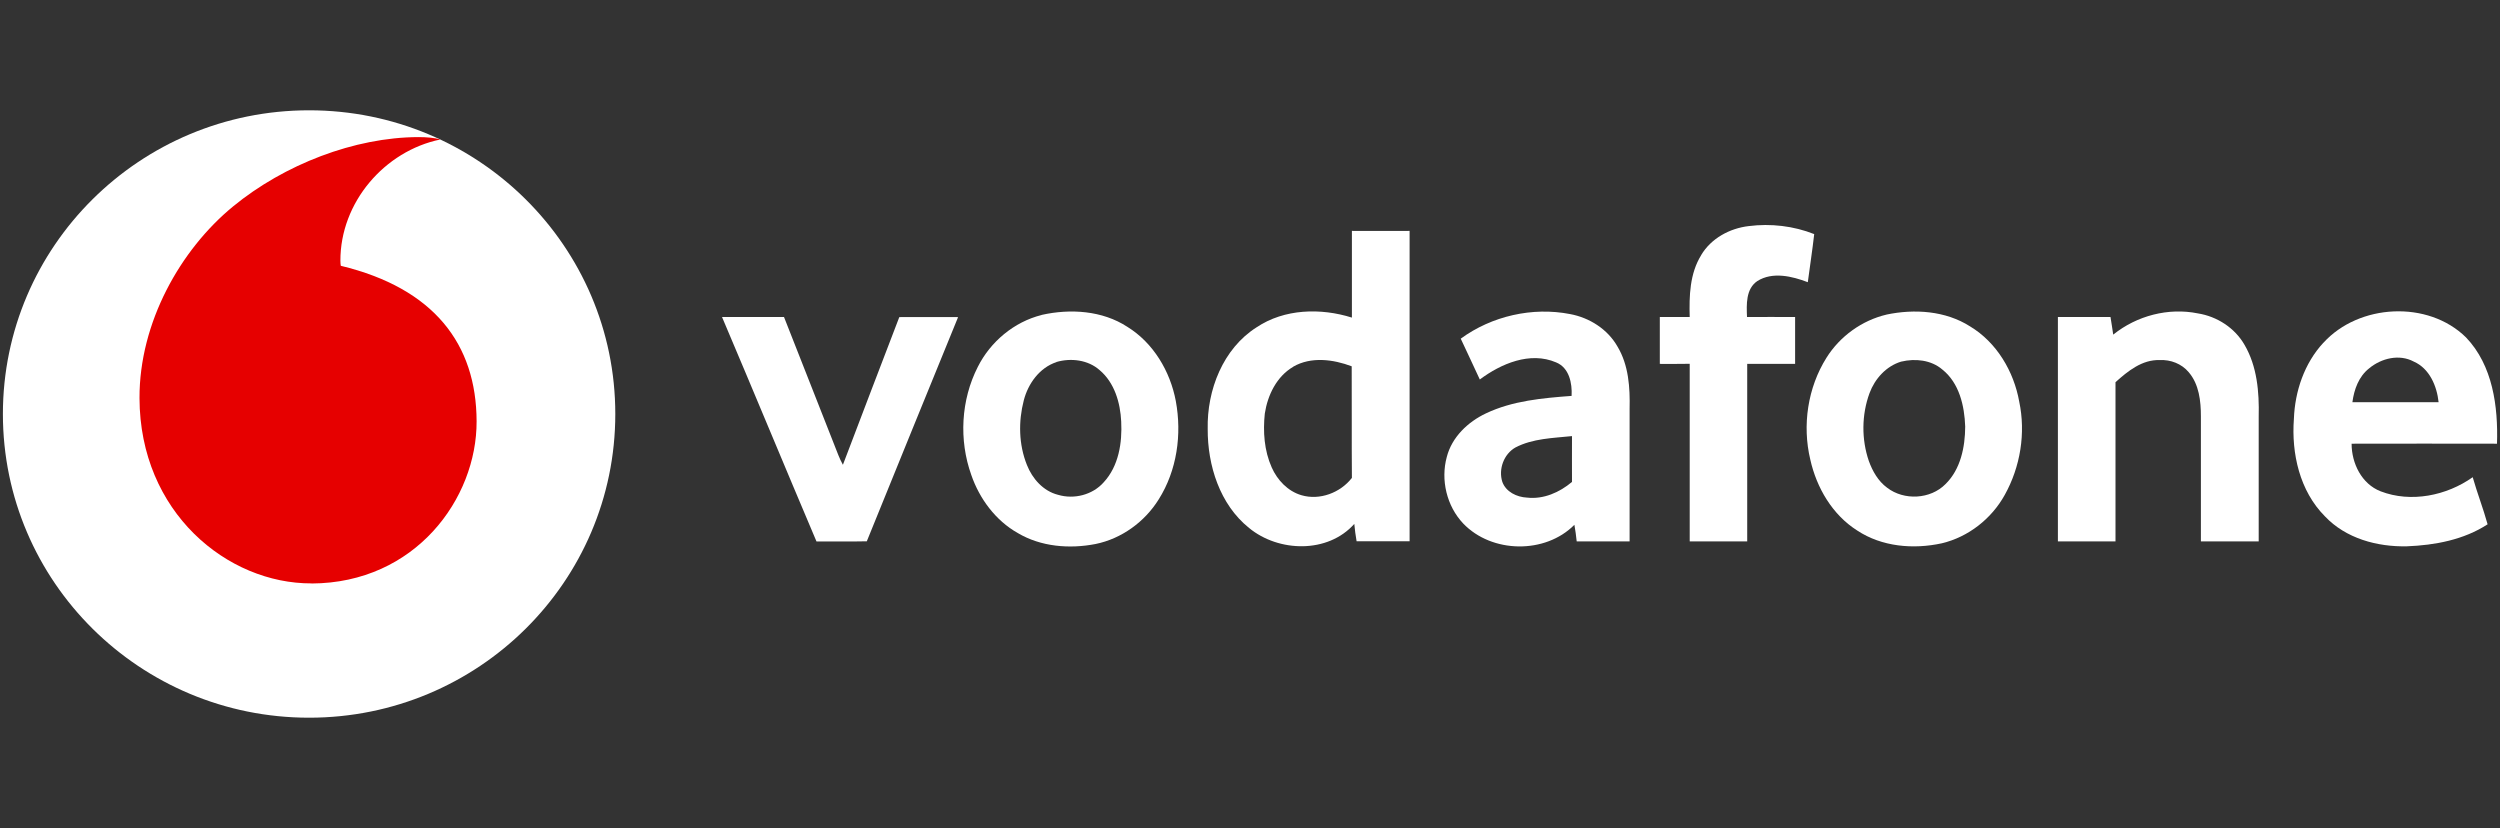 <?xml version="1.0" encoding="UTF-8"?>
<svg id="Layer_1" xmlns="http://www.w3.org/2000/svg" version="1.1" viewBox="0 0 2500 828">
  <rect x="0" y="0" width="2500" height="828" fill="#333333" stroke="none"/>
  <!-- Generator: Adobe Illustrator 30.0.0, SVG Export Plug-In . SVG Version: 2.1.1 Build 91)  -->
  <defs>
    <style>
      .st0, .st1 {
        fill: #fff;
      }

      .st1, .st2 {
        fill-rule: evenodd;
      }

      .st2 {
        fill: #e60000;
      }
    </style>
  </defs>
  <g>
    <path class="st1" d="M615.3,414c0,167.8-137.1,303.7-306.2,303.7S2.9,581.7,2.9,414,140,110.3,309.1,110.3s306.2,136,306.2,303.7"/>
    <path class="st2" d="M311.5,583.4c-84.1.3-171.7-71-172-185.3-.2-75.6,40.9-148.4,93.5-191.6,51.3-42.1,121.6-69.2,185.3-69.4,8.2,0,16.8.7,22,2.4-55.7,11.5-100.1,62.9-99.9,121.3,0,1.9.2,4,.4,5,93.2,22.5,135.6,78.3,135.8,155.5.3,77.2-61.2,161.8-165.1,162.2"/>
  </g>
  <g>
    <path class="st0" d="M1701.1,255.2c9.9-16.8,28.6-26.9,47.6-29.1,22-2.8,44.8-.2,65.5,8-1.8,16.1-4.3,32-6.4,48.1-15.7-6-35.2-10.7-50.4-1.2-11.7,7.9-10.9,23.5-10.4,36,16-.1,32,0,48.1,0,0,15.6,0,31.3,0,46.9-16,0-31.9,0-47.9,0,0,59.2,0,118.4,0,177.5-19.2,0-38.3,0-57.5,0,0-59.2,0-118.4,0-177.6-10,.2-19.9.1-29.9.1,0-15.6,0-31.2,0-46.9,10,0,19.9,0,29.9,0-.6-21,0-43.4,11.5-61.9Z"/>
    <path class="st0" d="M1351.8,230.9c19.3.1,38.6,0,57.8,0v310.4c-17.7,0-35.3-.1-53,0-1-5.8-1.8-11.6-2.3-17.4-26.5,29.8-75.6,28.4-105.2,4.1-29.3-23.5-41.6-62.6-41.4-99.1-.8-38.8,15.2-80.2,48.9-101.6,27.8-18.6,64.1-19.5,95.3-9.7,0-28.9,0-57.9,0-86.8ZM1293.2,366.8c-16.6,9.7-25.6,28.4-28.4,46.8-1.9,18.1-.6,37,6.9,53.8,5.6,12.7,16.1,23.8,29.7,27.8,18.3,5.4,38.9-2.4,50.5-17.3-.3-37.2,0-74.4-.2-111.6-18.5-7-40.7-9.9-58.5.4Z"/>
    <path class="st0" d="M1041.7,314.9c28.6-6.4,60.6-4.4,85.6,11.9,26.1,16.1,42.9,44.5,48.5,74.2,6.2,33.4,1.2,69.4-17.1,98.4-13.9,22.4-37.1,39.3-63.1,44.6-26.1,5.1-54.7,2.8-77.9-11-22.1-12.5-38.2-34.2-46.4-58-12.5-34.9-10.4-75,6.5-108.1,12.7-25.3,36.3-45,63.8-51.9ZM1056.5,362.1c-16.9,5.5-28.4,21.5-32.7,38.2-5.5,21.1-5.1,44.2,3.1,64.6,5.4,13.8,16.4,26.2,31.1,29.9,16,4.8,34.6.1,45.7-12.5,15-16.2,18.6-39.5,17.5-60.8-.9-18.8-6.7-38.9-21.6-51.4-11.6-10.3-28.7-12.3-43.2-8.1Z"/>
    <path class="st0" d="M1460.7,338.7c31-22.7,71.8-32,109.5-24.6,19.3,3.6,37.4,15.1,47.2,32.3,11.3,18.7,12.7,41.2,12.2,62.5,0,44.2,0,88.3,0,132.5-17.6,0-35.3,0-52.9,0-.6-5.6-1.3-11.1-2.3-16.6-29.2,29.5-82.6,28.6-111.2-1.3-16.5-17.4-22.7-43.6-16.4-66.6,5.1-19.8,21.1-35,39.1-43.5,26.7-12.7,56.6-15.3,85.7-17.5.7-12.7-2.4-28.2-15.5-33.5-26.1-11.2-55.1,1.3-76.3,17.1-6.2-13.6-12.7-27.1-19-40.7ZM1515.4,447.5c-11.6,6.6-17.1,21.7-13.1,34.3,3.6,10.1,14.5,15.3,24.7,15.8,16.5,1.9,32.6-5.2,45-15.7-.1-15.3,0-30.5,0-45.8-19,2-39.2,2.3-56.6,11.4Z"/>
    <path class="st0" d="M1886.4,314.6c28-5.9,59.1-3.9,83.7,11.8,26.6,16,43.7,45,49.1,75.1,6.7,31.5,1.2,65.4-14.5,93.5-13.2,23.8-36.4,42-62.9,48.3-28.4,6.2-60,3.5-84.6-12.8-24.8-15.7-40.6-42.7-46.9-70.9-8.2-34.3-2.6-72,16.2-101.9,13.4-21.4,35.4-37.3,60-43.1ZM1901.2,361.6c-15,4.5-26.4,17.2-31.7,31.6-7.9,21.6-8.1,46-.7,67.7,3.7,10.2,9.3,20.2,18.3,26.8,16.9,13,43.3,11.7,58.4-3.6,15.1-14.8,19.6-37,19.7-57.5-.7-20.7-5.9-43.6-22.9-57.1-11.2-9.6-27.1-11.2-41-7.9Z"/>
    <path class="st0" d="M2113.4,334.5c23.4-18.8,55-27.1,84.5-21.1,19.1,3,36.9,14.5,46.6,31.4,12.6,21.5,14.8,47.2,14.2,71.7,0,41.6,0,83.2,0,124.9-19.3,0-38.5,0-57.8,0,0-41.7,0-83.3,0-125,0-15.3-1.8-32.1-12.2-44.2-7-8.4-18.1-12.7-28.9-12.1-17.5-.7-32,11-44.3,22.1,0,53,0,106.1,0,159.2-19.2,0-38.4,0-57.6,0,0-74.8,0-149.6,0-224.4,17.5,0,35.1,0,52.6,0,1,5.8,1.8,11.7,2.7,17.5Z"/>
    <path class="st0" d="M2323.4,342.8c35.5-39.1,104.6-42.8,142.6-5.4,26.8,28,32.2,69.1,31,106.3-48.5-.2-97,0-145.4,0,0,19.6,10,40.2,29,47.6,30.3,11.7,66,4.4,92.1-14.1,4.5,15.8,10.5,31.2,14.9,47.1-23.8,15.5-52.6,20.9-80.6,22-29.7.7-61.2-7.8-82.1-30-25.2-25.3-33.6-62.8-31-97.5,1-27.6,10.5-55.6,29.5-76.1ZM2369.2,368.3c-10.5,8.2-15.1,21.2-16.8,33.9,28.7,0,57.4,0,86.2,0-1.7-16.2-9.1-33.7-24.8-40.6-14.5-7.8-32.4-3.4-44.6,6.7Z"/>
    <path class="st0" d="M722.2,317c20.6,0,41.2,0,61.8,0,18,46,36.3,91.9,54.3,138,1.3,3.4,2.9,6.6,4.6,9.8,18.7-49.2,37.5-98.5,56.4-147.7,19.6-.1,39.2,0,58.8,0-30.5,74.7-61,149.4-91.3,224.2-16.7.4-33.5,0-50.3.2-31.7-74.7-62.7-149.7-94.4-224.3Z"/>
  </g>
</svg>